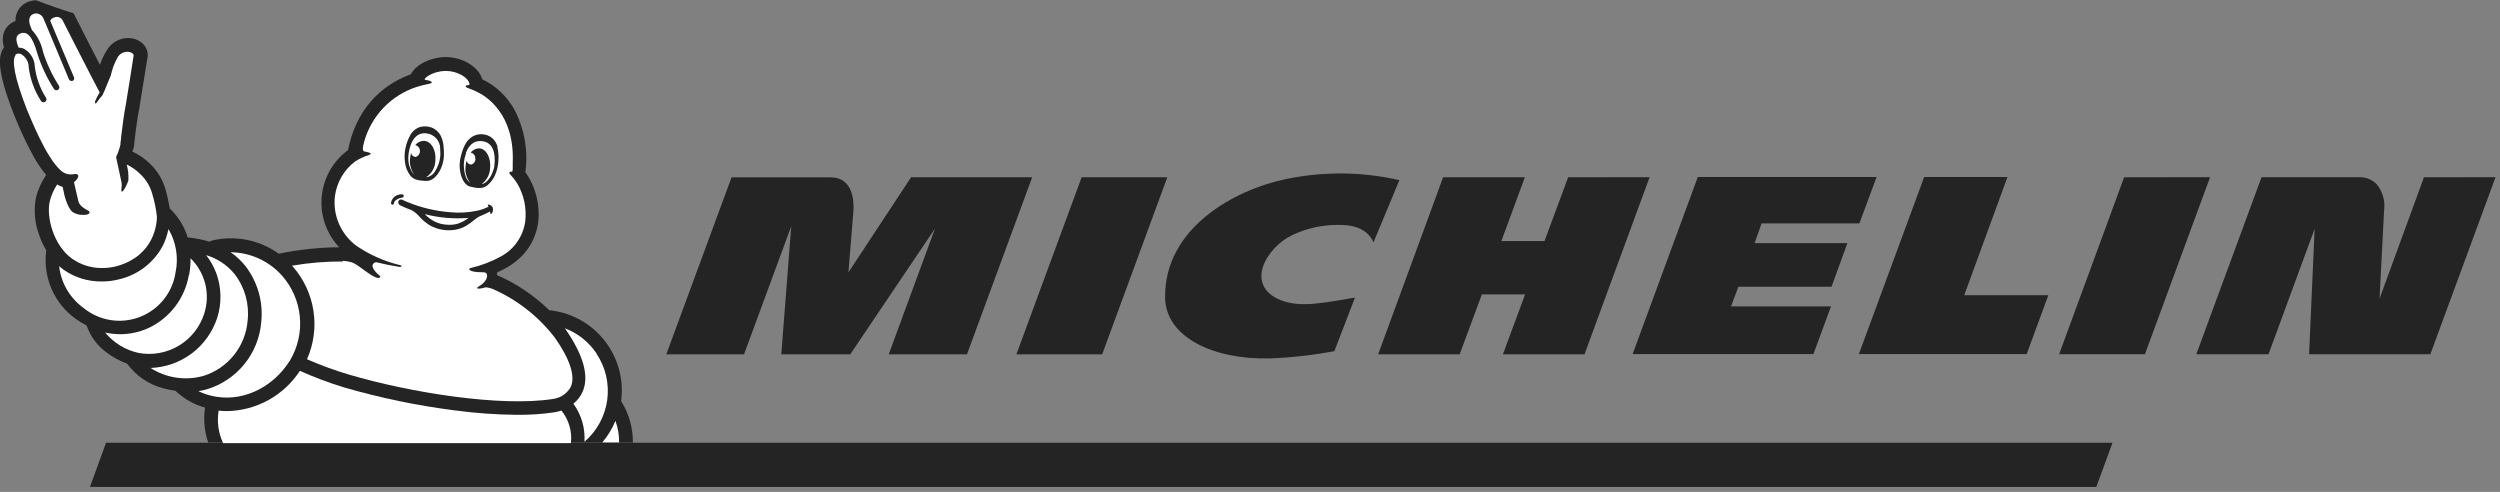 <svg xmlns="http://www.w3.org/2000/svg" width="310" height="61" viewBox="0 0 310 61" fill="none"><rect x="0" y="0" width="310" height="61" fill="#808080" stroke="none"/><g clip-path="url(#clip0_14_511)"><path d="M261.952 54.895H13.151L11.147 60.404H259.935L261.952 54.895Z" fill="#242424"></path><path d="M159.55 22.184C153.105 23.506 144.402 28.236 144.471 36.87C144.526 41.855 150.544 44.616 157.443 44.444C160.132 44.342 162.811 44.043 165.457 43.549L168.018 36.904C164.631 37.435 161.381 38.247 158.827 37.228C154.227 35.39 157.057 30.605 160.314 29.117C162.105 28.276 164.064 27.857 166.042 27.892C167.013 27.892 169.388 27.947 170.311 30.047L173.526 22.335C168.932 21.289 164.166 21.237 159.55 22.184ZM194.45 21.984L191.517 29.895H186.168L189.08 21.984H178.945L170.889 43.941H180.997L183.751 36.505H189.114L186.36 43.941H196.475L204.551 21.971L194.45 21.984ZM134.123 21.984L126.033 43.934H136.67L144.746 21.984H134.123ZM112.971 21.984L105.205 33.779C105.205 33.779 105.701 27.582 105.825 26.122C105.914 24.993 105.777 21.991 103.022 21.991H90.712L82.622 43.934H92.261L98.113 28.057L96.881 43.934H105.432L115.939 28.339L110.204 43.934H119.905L127.988 21.984H112.971ZM300.571 21.984L295.063 37.035C295.139 35.52 295.456 29.53 295.628 26.074C295.704 25.503 295.663 24.923 295.506 24.369C295.35 23.815 295.082 23.299 294.719 22.852C294.207 22.326 293.517 22.011 292.784 21.971H280.432L272.342 43.927H281.293L287.014 28.374L286.326 43.927H301.363L309.446 21.971L300.571 21.984ZM263.391 21.984L255.336 43.92H265.973L274.05 21.971L263.391 21.984ZM218.438 27.699H230.563L232.697 21.95H210.527L202.444 43.907H224.862L227.045 37.992H214.651L215.56 35.555H227.107L229.076 30.15H217.571L218.438 27.699ZM248.926 21.95H238.598L230.501 43.907H251.308L253.993 36.608H243.562L248.926 21.95Z" fill="#242424"></path><path d="M1.742 14.19V14.245L1.907 14.638C2.555 16.236 3.29 17.796 4.11 19.313C4.572 20.159 5.114 20.959 5.728 21.702C5.136 22.555 4.704 23.51 4.455 24.518C4.166 26.061 4.302 27.653 4.847 29.124C5.072 29.784 5.365 30.419 5.722 31.018C5.716 31.07 5.716 31.123 5.722 31.176C5.527 32.766 5.762 34.378 6.402 35.846C7.043 37.314 8.066 38.583 9.364 39.521C9.799 39.839 10.26 40.123 10.741 40.368C11.186 41.664 12.009 42.798 13.102 43.624C13.905 44.252 14.802 44.747 15.76 45.091C16.868 46.613 18.473 47.699 20.297 48.162C20.784 48.294 21.278 48.393 21.778 48.458L21.854 48.547C22.865 49.492 24.092 50.177 25.427 50.544C25.208 52 25.343 53.488 25.819 54.882H78.477C78.495 53.115 78.018 51.379 77.1 49.869L77.017 49.759C77.358 47.233 76.722 44.672 75.239 42.599C73.756 40.526 71.538 39.098 69.037 38.605C68.776 38.55 68.5 38.509 68.225 38.474H68.115C66.228 36.636 64.023 35.154 61.608 34.102C61.608 33.964 61.663 33.827 61.698 33.71H61.801C64.652 32.436 66.332 30.35 66.731 27.603C66.99 25.398 66.429 23.175 65.154 21.358V21.268C65.497 18.669 65.038 16.026 63.839 13.694C62.933 12.011 61.519 10.657 59.797 9.825C59.336 8.248 57.326 7.071 55.178 7.071C53.484 7.119 51.632 7.911 50.943 9.212C48.368 10.142 44.368 12.538 43.156 18.61C41.43 19.877 40.278 21.778 39.953 23.894C39.627 26.01 40.156 28.169 41.421 29.895C41.618 30.161 41.83 30.416 42.054 30.66C39.561 30.68 37.075 30.943 34.632 31.445H34.543C33.362 30.599 32.013 30.017 30.588 29.738C29.162 29.459 27.693 29.489 26.281 29.826C26.173 29.853 26.072 29.903 25.985 29.971C25.155 29.724 24.305 29.551 23.444 29.455C23.389 29.448 23.334 29.448 23.279 29.455C22.884 28.155 22.174 26.972 21.213 26.012L21.055 25.867C20.925 25.071 20.751 24.282 20.532 23.506C20.186 22.288 19.52 21.185 18.604 20.311C17.968 19.682 17.227 19.169 16.414 18.797C16.504 18.558 16.578 18.315 16.634 18.067C16.638 18.005 16.638 17.943 16.634 17.881C16.634 17.881 16.944 14.913 17.323 13.178V13.109C18.294 7.126 18.294 7.043 18.314 6.975C18.334 6.706 18.298 6.437 18.208 6.183C18.118 5.929 17.976 5.697 17.791 5.501C17.542 5.246 17.243 5.045 16.912 4.91C16.582 4.775 16.227 4.709 15.87 4.716C15.343 4.719 14.826 4.858 14.369 5.119C13.911 5.381 13.53 5.757 13.261 6.21C12.897 6.783 12.606 7.398 12.393 8.042C11.402 6.121 10.101 3.587 9.171 1.735L9.116 1.646C7.554 1.159 6.009 0.622 4.482 0.034C4.175 0.038 3.87 0.092 3.58 0.193C3.079 0.359 2.645 0.684 2.346 1.119C2.046 1.554 1.897 2.075 1.921 2.603C1.529 2.739 1.18 2.977 0.91 3.293C0.64 3.609 0.459 3.991 0.386 4.4C0.31 4.835 0.331 5.282 0.448 5.708C0.457 5.767 0.473 5.825 0.496 5.88L0.42 5.99C-0.165 6.913 -0.475 8.606 1.735 14.211" fill="#242424"></path><path d="M76.756 54.861H74.69C75.366 54.057 75.914 53.153 76.315 52.182C76.624 53.041 76.778 53.948 76.769 54.861M42.474 32.333C42.893 32.36 43.306 32.436 43.707 32.56C44.492 32.856 46.02 34.336 46.86 34.467C47.005 34.467 47.384 34.391 46.971 34.095C46.86 34.013 45.896 33.152 46.282 32.718C46.329 32.641 46.401 32.581 46.485 32.547C46.569 32.514 46.663 32.508 46.75 32.532C47.962 32.835 48.967 33.007 49.318 33.056C49.464 33.113 49.627 33.113 49.773 33.056C49.855 32.98 49.773 32.925 49.559 32.863C47.639 32.398 45.82 31.588 44.189 30.474C43.243 29.773 42.499 28.834 42.033 27.753C41.566 26.672 41.393 25.488 41.531 24.318C41.643 23.471 41.922 22.654 42.352 21.915C42.783 21.176 43.355 20.531 44.037 20.015C44.568 19.68 45.14 19.414 45.738 19.223C46.427 18.982 45.304 18.803 45.222 18.79C44.939 18.741 44.926 18.452 45.16 17.557C45.603 15.977 46.431 14.531 47.568 13.347C48.706 12.164 50.118 11.281 51.68 10.775C52.168 10.624 52.665 10.5 53.167 10.403C53.821 10.3 53.56 10.011 52.823 9.921C52.823 9.921 52.575 9.921 52.699 9.742C52.806 9.617 52.931 9.508 53.071 9.419C53.72 9.027 54.461 8.812 55.219 8.792C56.74 8.792 58.056 9.605 58.214 10.39C58.214 10.39 58.269 10.548 58.083 10.555C57.787 10.555 57.553 10.693 57.952 10.892C58.049 10.941 58.455 11.057 59.026 11.326L59.109 11.367C60.259 11.904 63.839 14.08 63.578 20.229C63.578 20.414 63.578 20.6 63.578 20.779C63.578 20.958 63.578 21.124 63.522 21.289C63.185 21.248 63.034 21.392 63.275 21.64C63.595 21.975 63.881 22.342 64.128 22.735C64.972 24.159 65.323 25.821 65.127 27.465C65.001 28.372 64.663 29.238 64.14 29.99C63.618 30.743 62.925 31.361 62.118 31.796C60.934 32.449 59.664 32.934 58.345 33.235C57.987 33.317 58.152 33.779 59.818 33.758C59.956 33.758 60.266 33.758 60.348 33.958C60.541 34.316 60.211 35.018 59.488 35.438C58.765 35.858 59.364 35.885 60.224 35.624C60.572 35.657 60.912 35.748 61.23 35.892C64.232 37.238 66.85 39.314 68.845 41.931C70.69 44.581 71.358 46.661 70.779 47.969C70.552 48.38 70.231 48.73 69.842 48.992C69.453 49.255 69.007 49.421 68.542 49.477C62.104 50.475 50.936 48.712 43.239 46.44C41.478 45.916 39.751 45.284 38.068 44.547C38.902 42.665 39.18 40.584 38.87 38.549C38.56 36.515 37.675 34.611 36.319 33.062L36.202 32.946C38.299 32.586 40.423 32.41 42.55 32.422" fill="white"></path><path d="M73.96 43.845C75.094 45.533 75.57 47.579 75.296 49.594C75.021 51.61 74.017 53.454 72.473 54.778C72.58 53.091 72.093 51.42 71.096 50.055C71.587 49.67 71.977 49.172 72.232 48.602C73.086 46.695 72.377 44.099 70.167 40.884L70.022 40.698C71.638 41.307 73.023 42.408 73.981 43.845M34.956 34.164C36.215 35.579 36.993 37.358 37.178 39.244C37.362 41.129 36.943 43.025 35.982 44.657C33.772 48.224 29.785 49.993 26.108 49.05C25.586 48.918 25.079 48.733 24.594 48.499C24.945 48.447 25.292 48.373 25.633 48.279C27.469 47.73 29.097 46.639 30.303 45.151C31.509 43.662 32.238 41.844 32.395 39.934C32.658 37.449 31.953 34.958 30.425 32.98C29.903 32.325 29.286 31.752 28.594 31.279C29.797 31.292 30.984 31.555 32.079 32.051C33.174 32.548 34.154 33.268 34.956 34.164Z" fill="white"></path><path d="M29.104 34.006C30.358 35.636 30.933 37.689 30.708 39.734C30.587 41.302 29.997 42.797 29.014 44.025C28.032 45.253 26.703 46.157 25.2 46.619C24.102 46.923 22.953 46.992 21.827 46.821C20.701 46.65 19.624 46.244 18.666 45.628C20.512 45.565 22.294 44.937 23.771 43.829C25.249 42.721 26.351 41.186 26.928 39.431C27.512 37.619 27.473 35.663 26.818 33.875C26.517 33.068 26.092 32.313 25.558 31.637C26.953 32.047 28.191 32.873 29.104 34.006Z" fill="white"></path><path d="M23.451 34.088C23.581 33.408 23.639 32.715 23.623 32.023C24.52 32.898 25.155 34.006 25.454 35.223C25.754 36.44 25.706 37.717 25.317 38.908C24.782 40.569 23.66 41.979 22.16 42.872C20.661 43.766 18.887 44.082 17.172 43.762C15.55 43.407 14.095 42.517 13.04 41.235C13.651 41.369 14.274 41.438 14.899 41.442C16.085 41.439 17.257 41.19 18.342 40.712C19.663 40.104 20.817 39.183 21.702 38.029C22.588 36.875 23.178 35.522 23.423 34.088" fill="white"></path><path d="M20.917 28.443C21.846 30.054 22.15 31.951 21.771 33.772C21.588 35.003 21.082 36.163 20.304 37.135C19.526 38.106 18.505 38.854 17.343 39.302C16.182 39.75 14.923 39.882 13.694 39.685C12.465 39.487 11.311 38.967 10.348 38.178C9.513 37.574 8.814 36.802 8.294 35.911C7.775 35.021 7.448 34.032 7.333 33.007C7.505 33.159 7.684 33.297 7.87 33.434C9.252 34.41 10.908 34.924 12.6 34.901C13.355 34.907 14.108 34.812 14.838 34.618C15.969 34.345 17.03 33.836 17.95 33.124C18.871 32.412 19.631 31.514 20.18 30.487C20.499 29.849 20.73 29.17 20.869 28.47" fill="white"></path><path d="M1.873 6.823L1.942 6.775C2 6.724 2.068 6.684 2.141 6.658H2.444C2.499 6.665 2.552 6.679 2.603 6.699C2.895 6.866 3.138 7.107 3.306 7.399C3.475 7.691 3.562 8.022 3.56 8.359C3.752 9.847 4.277 11.273 5.095 12.531C5.123 12.571 5.159 12.605 5.2 12.63C5.242 12.656 5.288 12.674 5.336 12.681C5.384 12.689 5.433 12.687 5.48 12.675C5.528 12.664 5.572 12.643 5.611 12.614C5.651 12.586 5.685 12.551 5.711 12.51C5.736 12.47 5.753 12.424 5.761 12.376C5.769 12.329 5.767 12.28 5.755 12.233C5.744 12.187 5.723 12.143 5.694 12.104C4.956 10.939 4.485 9.624 4.317 8.255C4.303 7.785 4.162 7.327 3.908 6.931C3.655 6.534 3.299 6.214 2.878 6.004C2.699 5.94 2.51 5.909 2.32 5.914C2.23 5.717 2.156 5.512 2.1 5.302C2.024 4.992 1.88 4.365 2.582 4.124L2.713 4.083H2.789C3.291 4.021 3.966 4.255 4.627 6.63C5.117 8.182 5.812 9.662 6.692 11.03C6.745 11.111 6.828 11.168 6.923 11.188C7.018 11.208 7.117 11.19 7.198 11.137C7.28 11.084 7.337 11.001 7.357 10.906C7.377 10.811 7.358 10.712 7.305 10.631C6.47 9.324 5.809 7.915 5.336 6.438C5.141 5.422 4.664 4.482 3.959 3.725C3.856 3.477 3.746 3.195 3.718 3.105C3.601 2.754 3.477 1.976 4.152 1.728C4.269 1.685 4.392 1.662 4.517 1.659C4.735 1.68 4.942 1.767 5.109 1.908C5.276 2.05 5.396 2.239 5.453 2.451C5.467 2.505 5.49 2.557 5.522 2.603L8.544 9.818C8.561 9.869 8.592 9.915 8.634 9.949C8.698 10.012 8.785 10.047 8.875 10.047C8.965 10.047 9.052 10.012 9.116 9.949C9.161 9.9 9.19 9.838 9.2 9.772C9.21 9.705 9.2 9.638 9.171 9.577L6.231 2.582C6.291 2.426 6.409 2.3 6.562 2.231C6.71 2.149 6.874 2.102 7.043 2.093C7.18 2.092 7.314 2.125 7.434 2.188C7.554 2.252 7.657 2.345 7.732 2.458C7.732 2.458 11.636 10.135 12.359 11.457C12.139 11.81 11.947 12.181 11.787 12.565C11.739 12.765 11.87 12.944 11.96 12.758C12.206 12.407 12.47 12.07 12.751 11.746V11.705C12.937 11.374 13.509 9.853 13.736 9.371C13.903 8.58 14.189 7.818 14.583 7.112C14.705 6.901 14.88 6.726 15.092 6.605C15.304 6.484 15.544 6.422 15.788 6.424C16.228 6.424 16.573 6.644 16.573 6.871C16.573 6.975 15.616 12.896 15.616 12.896C15.368 14.135 15.147 15.905 15.023 16.938C15.016 17.187 14.989 17.436 14.941 17.681V17.757C14.949 17.805 14.949 17.854 14.941 17.901C14.816 18.446 14.632 18.975 14.39 19.478L14.7 20.89C14.824 21.482 14.955 22.122 15.003 22.315C15.23 23.107 14.941 23.582 15.085 23.747C15.23 23.912 15.774 22.9 15.918 22.37C15.96 21.707 15.89 21.041 15.712 20.401C16.328 20.69 16.889 21.084 17.371 21.564C18.093 22.232 18.616 23.088 18.879 24.036C19.161 24.961 19.355 25.911 19.457 26.873C19.457 27.63 19.216 31.692 14.445 33.014C13.865 33.163 13.268 33.237 12.669 33.235C11.331 33.253 10.021 32.845 8.93 32.071C6.617 30.425 5.715 26.838 6.176 24.938C6.364 24.204 6.671 23.507 7.085 22.872C7.301 23.004 7.532 23.108 7.773 23.182L7.911 23.836C7.911 23.919 8.303 25.744 9.006 26.294C9.392 26.539 9.843 26.662 10.3 26.646C10.507 26.646 10.989 26.646 11.085 26.405C11.101 26.367 11.105 26.325 11.095 26.285C11.085 26.245 11.062 26.21 11.03 26.184C10.963 26.129 10.889 26.083 10.81 26.047C10.472 25.861 9.839 25.523 9.708 24.904C9.632 24.552 9.336 23.327 9.171 22.597C9.86 22.032 9.956 21.413 9.026 21.613C8.762 21.648 8.493 21.624 8.239 21.545C7.984 21.465 7.75 21.331 7.553 21.151C5.68 19.519 3.746 14.514 3.353 13.626C1.776 9.612 1.439 7.429 1.935 6.851M27.121 50.916C27.47 50.957 27.822 50.978 28.174 50.978C29.969 50.943 31.729 50.47 33.3 49.6C34.871 48.73 36.205 47.489 37.187 45.986C38.978 46.788 40.818 47.477 42.695 48.051C47.164 49.344 51.726 50.29 56.341 50.881C58.932 51.232 61.542 51.419 64.156 51.439C65.685 51.453 67.214 51.349 68.728 51.129C69.03 51.083 69.327 51.01 69.616 50.909C70.071 51.47 70.41 52.117 70.612 52.811C70.814 53.505 70.876 54.232 70.793 54.95H27.665C27.082 53.701 26.887 52.305 27.107 50.943" fill="white"></path><path d="M50.069 24.236C50.028 24.091 49.842 24.091 49.78 24.091C49.596 24.096 49.414 24.134 49.243 24.201C49.038 24.284 48.859 24.42 48.726 24.596C48.592 24.771 48.509 24.98 48.485 25.2C48.486 25.222 48.491 25.244 48.5 25.264C48.51 25.284 48.523 25.302 48.54 25.317C48.56 25.338 48.585 25.355 48.612 25.366C48.64 25.377 48.669 25.381 48.699 25.379C48.735 25.379 48.77 25.364 48.796 25.338C48.822 25.312 48.836 25.277 48.836 25.241C48.852 25.111 48.91 24.99 49.002 24.897C49.239 24.677 49.541 24.539 49.862 24.504C49.959 24.504 50.096 24.408 50.055 24.256" fill="#242424"></path><path d="M56.803 27.727C56.325 27.866 55.824 27.91 55.329 27.857C54.852 27.821 54.386 27.7 53.952 27.499C53.473 27.26 53.039 26.939 52.671 26.549C54.441 27.01 56.275 27.169 58.097 27.017C57.722 27.321 57.295 27.554 56.837 27.706M60.672 25.344C60.493 25.344 60.445 25.475 60.52 25.537L60.589 25.613L60.41 25.709C60.002 25.902 59.572 26.045 59.13 26.136C58.044 26.364 56.929 26.424 55.825 26.315C54.002 26.177 52.213 25.752 50.523 25.055L50.076 24.862C50.004 24.822 49.931 24.785 49.855 24.752C49.763 24.721 49.663 24.728 49.575 24.77C49.487 24.813 49.42 24.888 49.387 24.979V25.076C49.385 25.162 49.409 25.247 49.457 25.319C49.505 25.39 49.575 25.445 49.656 25.475C50.102 25.696 50.562 25.889 51.033 26.053C51.428 26.279 51.778 26.575 52.066 26.928C52.436 27.331 52.863 27.679 53.332 27.961C54.266 28.473 55.344 28.662 56.396 28.498C56.926 28.416 57.434 28.229 57.89 27.947C58.218 27.739 58.531 27.509 58.827 27.258C59.005 27.114 59.194 26.982 59.391 26.866C59.508 26.797 60.342 26.474 60.768 26.212C60.768 26.37 60.768 26.501 60.865 26.522C60.961 26.542 61.078 26.329 61.12 26.15C61.151 25.995 61.136 25.835 61.078 25.689C61.034 25.613 60.974 25.548 60.903 25.497C60.832 25.446 60.751 25.41 60.665 25.392M50.654 19.196C50.716 18.507 51.115 16.359 52.83 16.531C53.314 16.571 53.765 16.794 54.091 17.155C54.417 17.516 54.594 17.987 54.586 18.473V18.59C54.66 19.25 54.566 19.918 54.31 20.532C54.227 20.742 54.126 20.945 54.007 21.137C53.905 21.344 53.758 21.526 53.577 21.669C53.396 21.812 53.186 21.913 52.961 21.964H52.864C53.204 21.736 53.484 21.429 53.679 21.069C53.875 20.709 53.98 20.308 53.986 19.898C54.097 18.631 53.498 17.537 52.609 17.468C52.396 17.462 52.184 17.507 51.99 17.598C51.796 17.688 51.627 17.823 51.494 17.991C51.592 18.015 51.684 18.058 51.765 18.118C51.846 18.178 51.914 18.253 51.966 18.34C52.018 18.426 52.052 18.522 52.067 18.622C52.082 18.721 52.077 18.823 52.052 18.921C52.022 19.048 51.959 19.165 51.869 19.26C51.78 19.355 51.667 19.426 51.542 19.464C51.406 19.459 51.275 19.408 51.172 19.319C51.068 19.231 50.997 19.11 50.971 18.976C50.907 19.2 50.865 19.431 50.847 19.664C50.764 20.345 50.938 21.033 51.336 21.592C51.283 21.551 51.234 21.505 51.191 21.454C50.888 21.032 50.701 20.539 50.647 20.022C50.623 19.745 50.623 19.466 50.647 19.189M50.847 21.743C51.029 21.968 51.266 22.141 51.535 22.246C51.779 22.334 52.034 22.385 52.293 22.397C52.521 22.423 52.751 22.435 52.981 22.432C54.035 22.391 55.047 20.766 55.047 19.175C55.047 17.729 54.882 16.621 53.842 15.974C53.733 15.906 53.618 15.851 53.498 15.808C53.056 15.649 52.576 15.625 52.121 15.739C51.587 15.902 51.139 16.268 50.874 16.759C50.593 17.258 50.393 17.8 50.282 18.363C50.16 18.928 50.136 19.511 50.214 20.084C50.274 20.688 50.498 21.264 50.861 21.75M61.305 20.614C61.252 20.883 61.172 21.146 61.064 21.399C60.892 21.879 60.594 22.304 60.204 22.631C60.061 22.734 59.896 22.803 59.722 22.831C60.037 22.598 60.295 22.297 60.478 21.95C60.66 21.603 60.762 21.219 60.775 20.828C60.892 19.561 60.3 18.466 59.467 18.397C59.255 18.39 59.045 18.435 58.854 18.527C58.664 18.62 58.498 18.757 58.372 18.927C58.533 18.957 58.678 19.042 58.781 19.168C58.884 19.294 58.94 19.453 58.937 19.616C58.968 19.79 58.931 19.969 58.834 20.116C58.736 20.264 58.586 20.368 58.414 20.408C58.279 20.401 58.151 20.349 58.05 20.26C57.949 20.171 57.88 20.051 57.856 19.919C57.791 20.143 57.75 20.374 57.732 20.607C57.682 20.973 57.708 21.345 57.807 21.7C57.907 22.055 58.078 22.386 58.31 22.673C57.99 22.427 57.766 22.076 57.677 21.681C57.614 21.456 57.571 21.226 57.546 20.993C57.461 20.336 57.541 19.669 57.78 19.051V18.941C58.083 18.156 58.655 17.323 59.908 17.523C61.56 17.791 61.388 19.953 61.285 20.621M61.698 18.239C61.579 17.708 61.255 17.245 60.796 16.951C60.382 16.703 59.898 16.599 59.419 16.655C59.297 16.666 59.177 16.692 59.061 16.731C57.918 17.089 57.457 18.108 57.119 19.485C56.747 21.014 57.271 22.817 58.242 23.127C58.455 23.182 58.668 23.23 58.882 23.265C59.127 23.313 59.377 23.327 59.625 23.306C59.91 23.279 60.181 23.174 60.41 23.003C60.875 22.625 61.231 22.131 61.443 21.571C61.658 21.041 61.779 20.477 61.801 19.905C61.849 19.339 61.802 18.769 61.663 18.218" fill="#242424"></path></g><defs><clipPath id="clip0_14_511"><rect width="309.46" height="60.383" fill="white"></rect></clipPath></defs></svg>